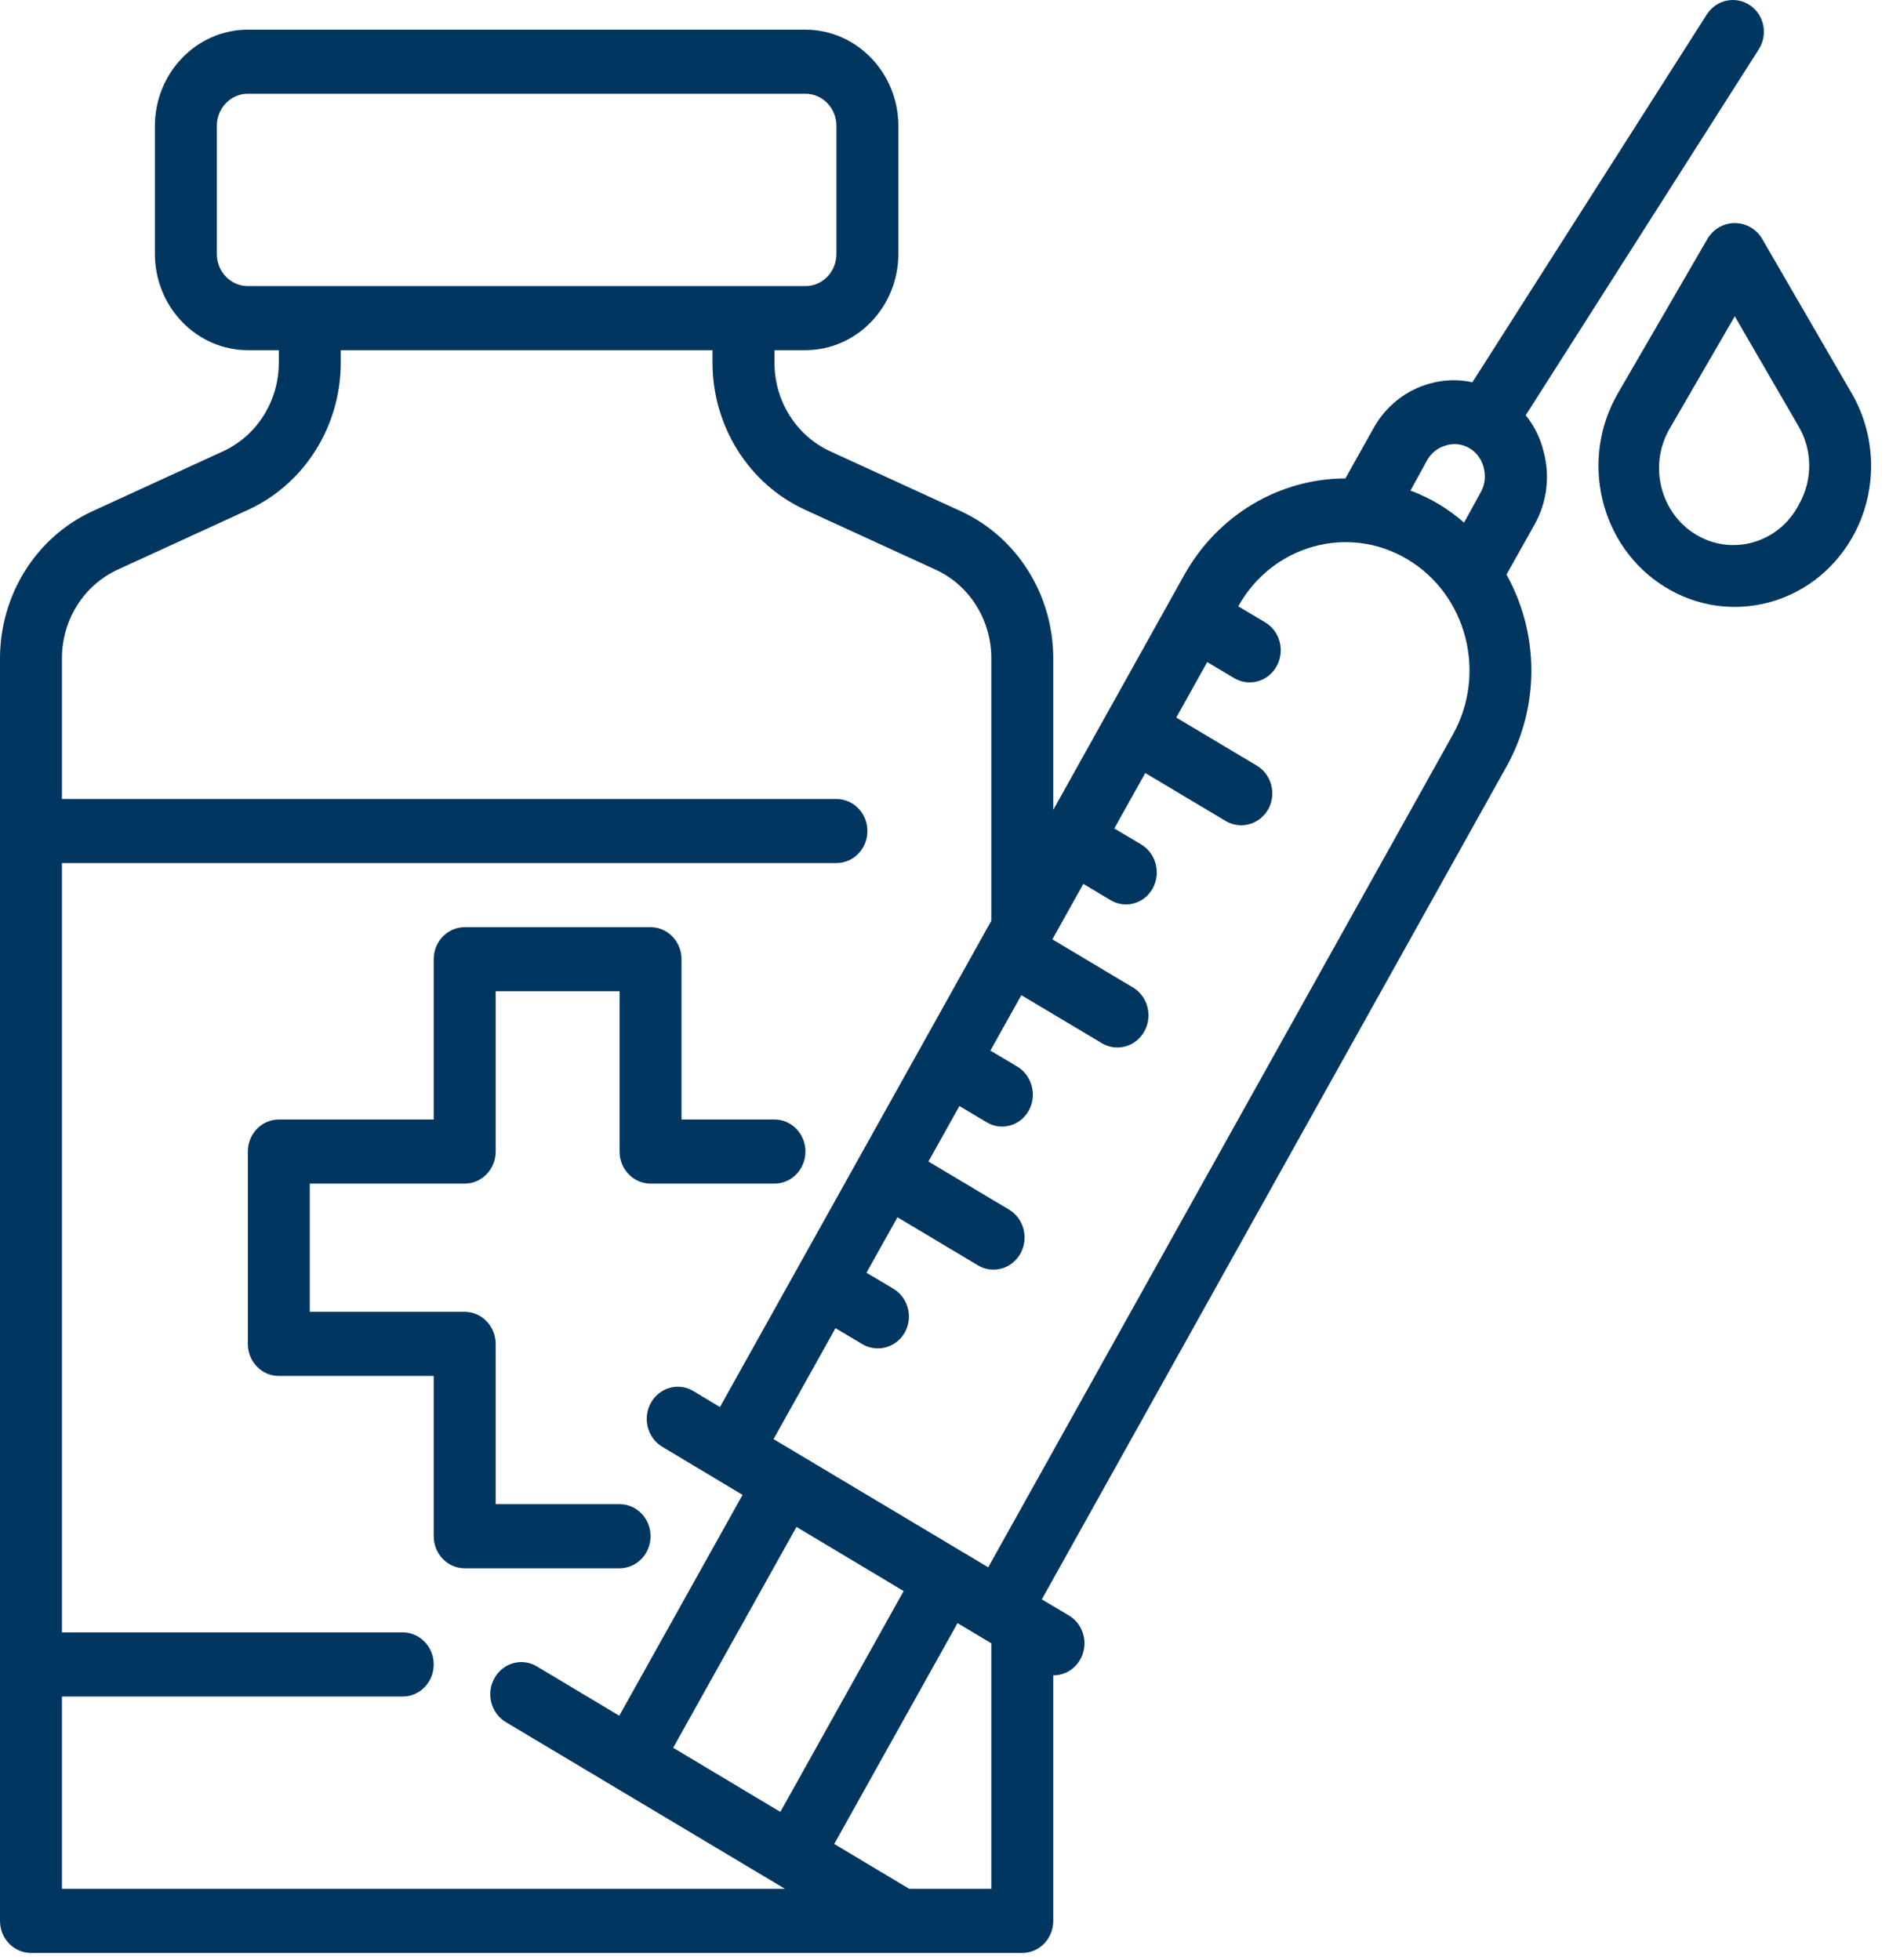 <svg width="63" height="65" viewBox="0 0 63 65" fill="none" xmlns="http://www.w3.org/2000/svg">
<path d="M21.571 50.939C21.571 50.352 21.111 49.876 20.544 49.876H16.435V44.562C16.435 43.975 15.975 43.499 15.408 43.499H10.272V39.247H15.408C15.975 39.247 16.435 38.771 16.435 38.184V32.87H20.544V38.184C20.544 38.771 21.004 39.247 21.571 39.247H25.68C26.247 39.247 26.707 38.771 26.707 38.184C26.707 37.597 26.247 37.121 25.68 37.121H22.598V31.807C22.598 31.22 22.138 30.744 21.571 30.744H15.408C14.841 30.744 14.381 31.22 14.381 31.807V37.121H9.245C8.677 37.121 8.218 37.597 8.218 38.184V44.562C8.218 45.149 8.677 45.624 9.245 45.624H14.381V50.939C14.381 51.526 14.841 52.002 15.408 52.002H20.544C21.111 52.002 21.571 51.526 21.571 50.939Z" fill="#00365F"/>
<path d="M58.026 0.175C57.551 -0.146 56.915 -0.013 56.598 0.473L48.822 12.675C48.357 12.572 47.874 12.587 47.415 12.717C46.626 12.931 45.952 13.463 45.545 14.195L44.611 15.864C42.415 15.869 40.386 17.078 39.28 19.042L34.924 26.854V21.816C34.918 19.717 33.724 17.817 31.874 16.958L27.518 14.96C26.404 14.444 25.684 13.301 25.68 12.037V11.612H26.707C28.407 11.607 29.783 10.182 29.788 8.423V4.172C29.783 2.413 28.407 0.988 26.707 0.983H8.217C6.518 0.988 5.141 2.413 5.136 4.172V8.423C5.141 10.182 6.518 11.607 8.217 11.612H9.245V12.037C9.24 13.301 8.521 14.444 7.406 14.96L3.051 16.958C1.2 17.817 0.007 19.717 0 21.816V63.694C0 64.281 0.46 64.757 1.027 64.757H33.897C34.464 64.757 34.924 64.281 34.924 63.694V55.552C35.492 55.556 35.955 55.084 35.959 54.497C35.961 54.111 35.762 53.755 35.438 53.565L34.544 53.033L49.952 25.419C51.051 23.449 51.051 21.022 49.952 19.052L50.887 17.384C51.294 16.657 51.401 15.791 51.185 14.981C51.079 14.535 50.875 14.121 50.589 13.77L58.313 1.642C58.627 1.161 58.504 0.508 58.039 0.184C58.035 0.181 58.03 0.178 58.026 0.175ZM8.217 9.486C7.65 9.486 7.19 9.01 7.19 8.423V4.172C7.19 3.585 7.65 3.109 8.217 3.109H26.707C27.274 3.109 27.734 3.585 27.734 4.172V8.423C27.734 9.01 27.274 9.486 26.707 9.486H8.217ZM2.054 62.631V56.254H13.353C13.921 56.254 14.381 55.778 14.381 55.191C14.381 54.604 13.921 54.128 13.353 54.128H2.054V28.618H27.734C28.301 28.618 28.761 28.142 28.761 27.555C28.761 26.968 28.301 26.493 27.734 26.493H2.054V21.816C2.059 20.552 2.778 19.409 3.893 18.893L8.248 16.895C10.099 16.036 11.293 14.136 11.299 12.037V11.612H23.625V12.037C23.632 14.136 24.825 16.036 26.676 16.895L31.031 18.893C32.146 19.409 32.866 20.552 32.87 21.816V30.532L23.872 46.656L22.988 46.124C22.495 45.831 21.865 46.007 21.581 46.517C21.298 47.028 21.468 47.68 21.961 47.974L24.622 49.568L20.534 56.891L17.801 55.255C17.308 54.961 16.677 55.137 16.394 55.648C16.11 56.158 16.28 56.81 16.774 57.104L26.029 62.631H2.054ZM26.409 50.631L29.963 52.757L25.875 60.08L22.321 57.954L26.409 50.631ZM32.87 62.631H30.148L27.662 61.143L31.75 53.82L32.87 54.489V62.631ZM48.175 24.356L32.767 51.97L25.649 47.719L27.703 44.041L28.597 44.572C29.091 44.86 29.717 44.685 30.004 44.179C30.283 43.671 30.113 43.026 29.624 42.734L28.73 42.202L29.758 40.363L32.428 41.958C32.922 42.251 33.552 42.075 33.836 41.564C34.119 41.054 33.949 40.402 33.456 40.108L30.785 38.514L31.812 36.675L32.706 37.207C33.19 37.505 33.816 37.341 34.104 36.84C34.107 36.835 34.11 36.829 34.113 36.824C34.392 36.313 34.223 35.664 33.733 35.368L32.839 34.836L33.866 32.998L36.537 34.592C37.031 34.885 37.661 34.709 37.944 34.199C38.228 33.688 38.058 33.036 37.564 32.742L34.894 31.148L35.921 29.309L36.814 29.841C37.298 30.139 37.924 29.975 38.213 29.474C38.216 29.469 38.219 29.463 38.222 29.458C38.501 28.947 38.332 28.298 37.842 28.002L36.948 27.47L37.975 25.632L40.646 27.226C41.14 27.514 41.766 27.339 42.053 26.833C42.332 26.325 42.162 25.679 41.673 25.387L39.002 23.793L40.029 21.954L40.923 22.485C41.417 22.779 42.047 22.603 42.33 22.092C42.614 21.581 42.444 20.93 41.95 20.636L41.057 20.105C42.191 18.071 44.705 17.373 46.67 18.547C48.636 19.721 49.31 22.322 48.175 24.356ZM49.099 16.321L48.545 17.33C48.282 17.1 48 16.894 47.703 16.714C47.404 16.537 47.091 16.388 46.768 16.267L47.322 15.258C47.459 15.014 47.685 14.838 47.949 14.769C48.475 14.607 49.028 14.917 49.184 15.461C49.259 15.73 49.265 16.02 49.099 16.321Z" fill="#00365F"/>
<path d="M61.396 13.037L58.403 7.875C58.069 7.372 57.403 7.245 56.917 7.591C56.809 7.668 56.716 7.764 56.642 7.875L53.649 13.037C52.363 15.251 53.054 18.124 55.194 19.455C57.333 20.786 60.11 20.07 61.396 17.856C62.257 16.374 62.257 14.52 61.396 13.037ZM59.665 16.697C59.039 17.948 57.551 18.436 56.342 17.788C55.133 17.14 54.661 15.6 55.288 14.349C55.325 14.274 55.366 14.201 55.41 14.131L57.522 10.488L59.634 14.131C60.097 14.916 60.109 15.9 59.665 16.697Z" fill="#00365F"/>
</svg>
